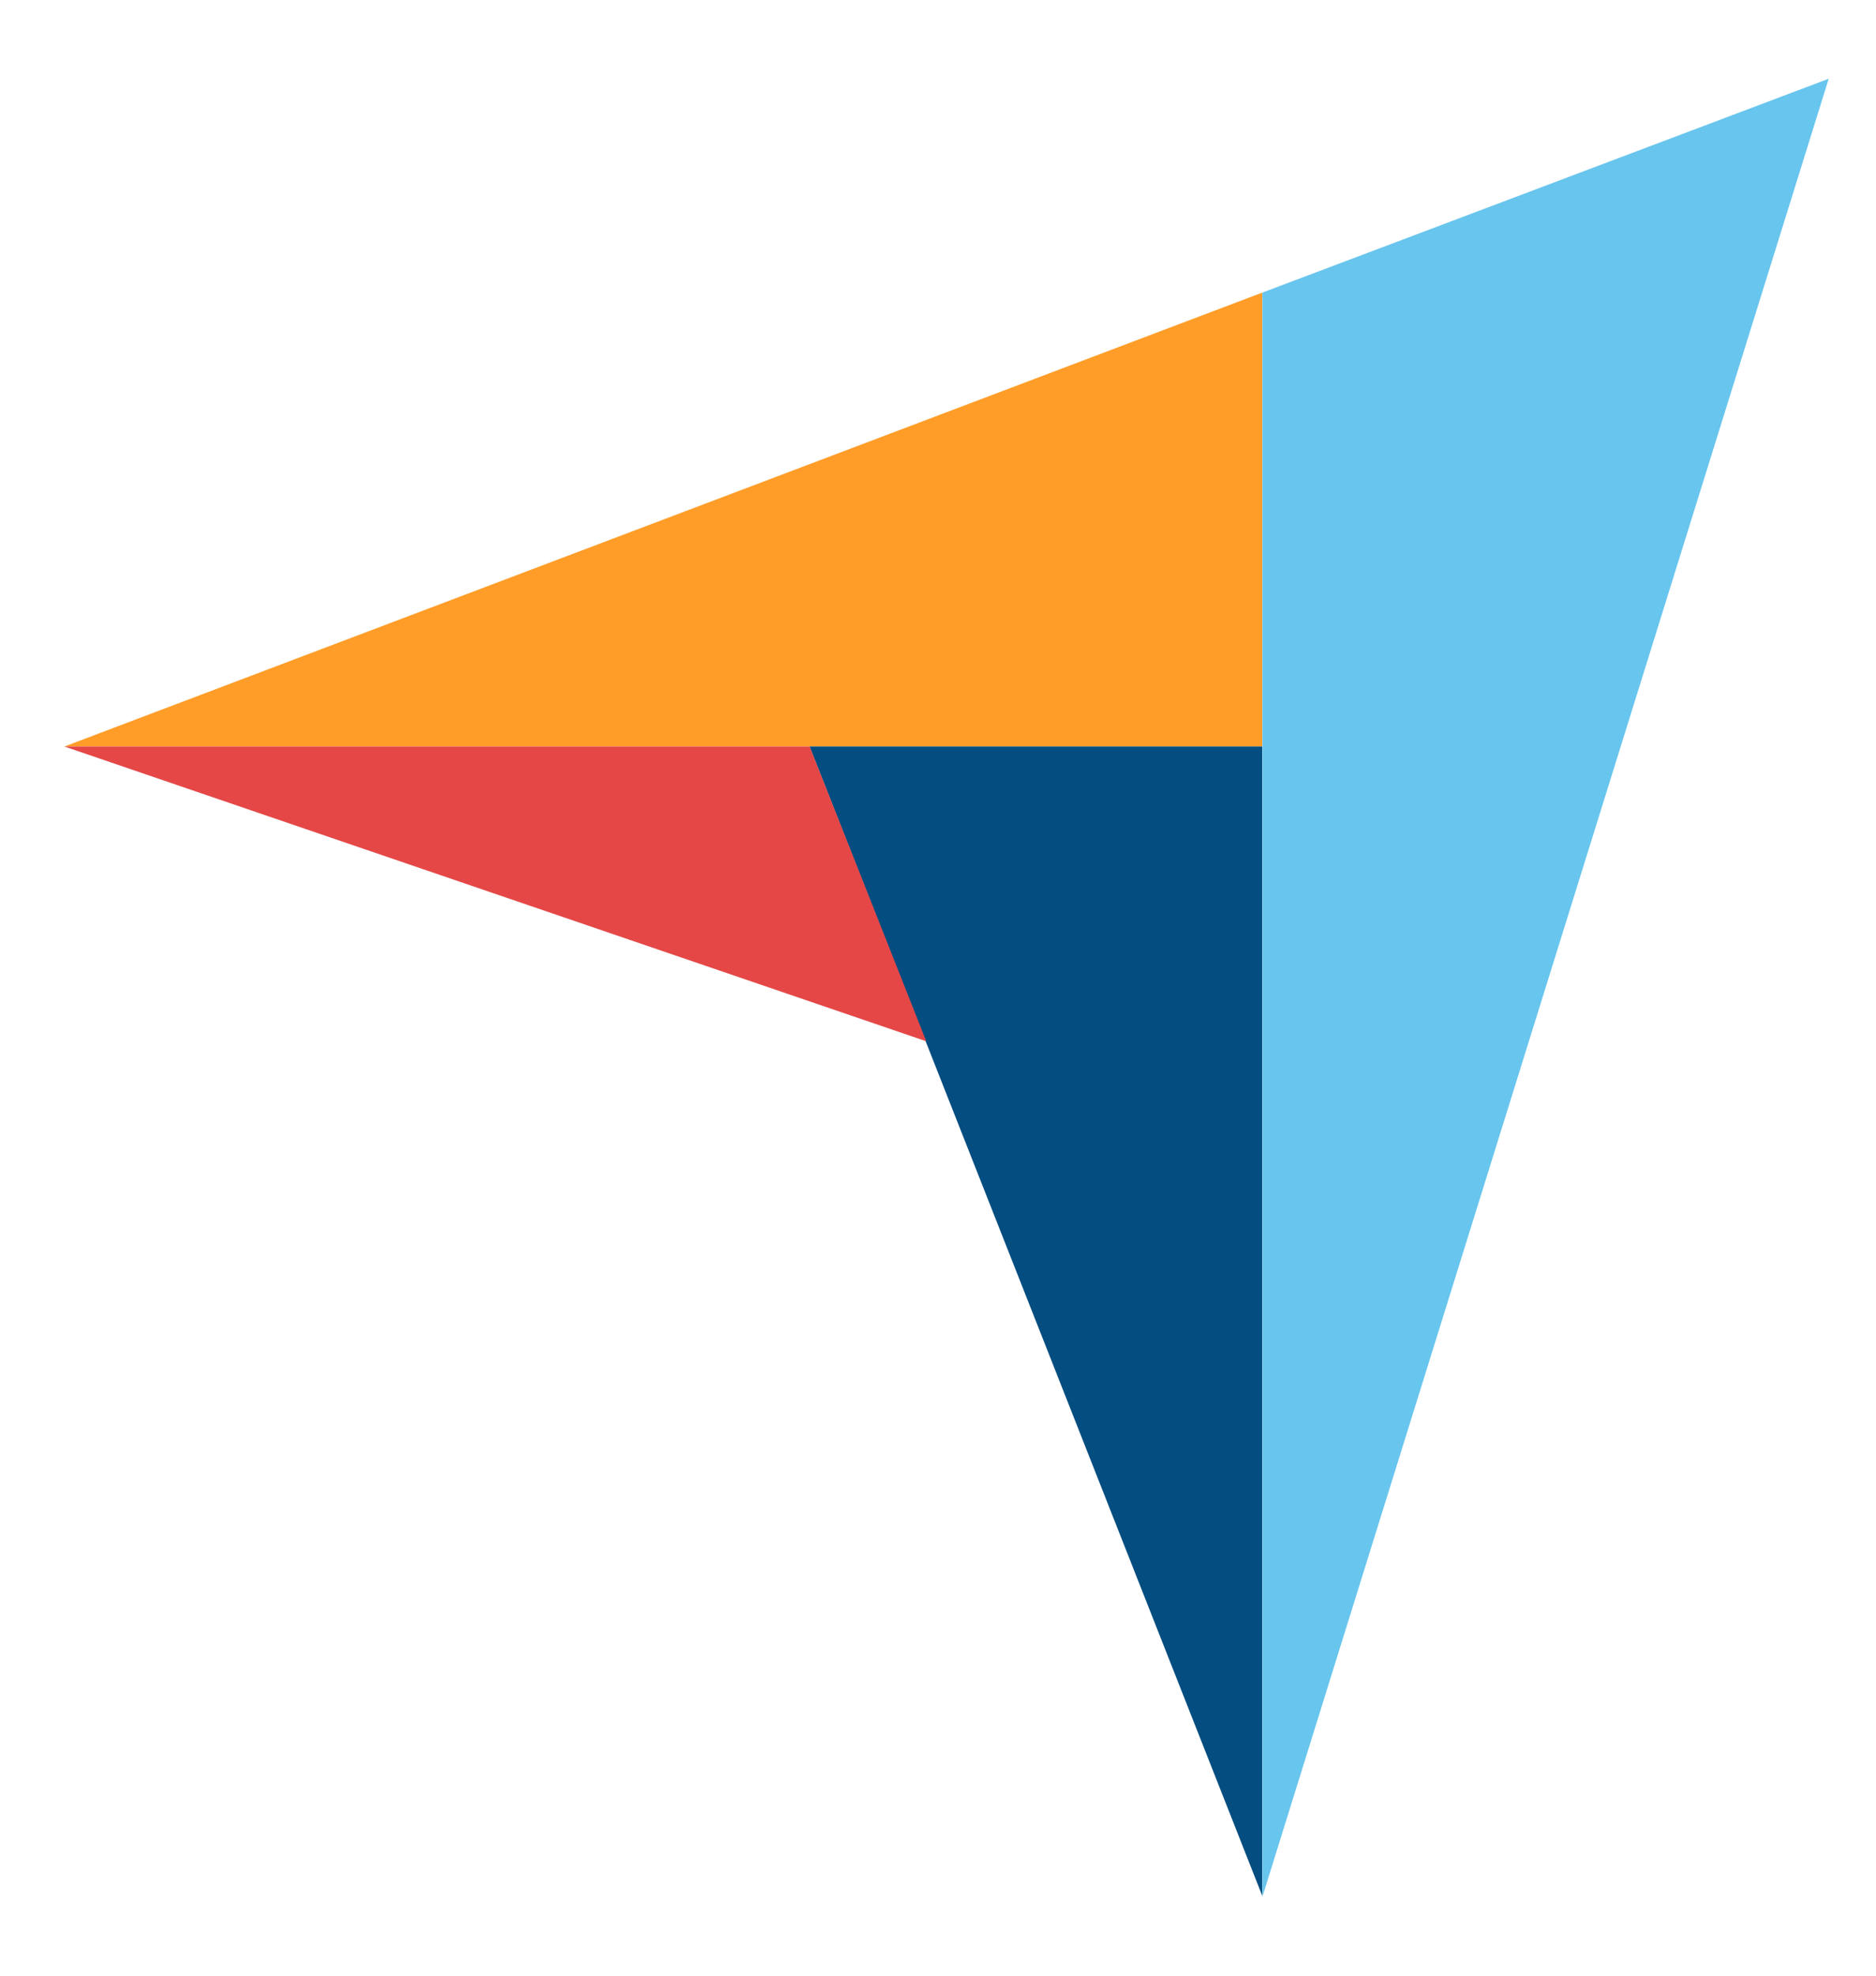 <svg width="19" height="20" viewBox="0 0 19 20" fill="none" xmlns="http://www.w3.org/2000/svg">
<g id="Group 5972">
<path id="Vector" d="M0.652 7.557H8.2H12.784V2.962L0.652 7.557Z" fill="#FF9D28"/>
<path id="Vector_2" d="M12.785 2.962V19.203L18.521 0.797L12.785 2.962Z" fill="#68C5ED"/>
<path id="Vector_3" d="M12.783 7.557H8.199L12.783 19.189V7.557Z" fill="#044D80"/>
<path id="Vector_4" d="M0.652 7.557L9.381 10.541L8.2 7.557H0.652Z" fill="#E54747"/>
</g>
</svg>
